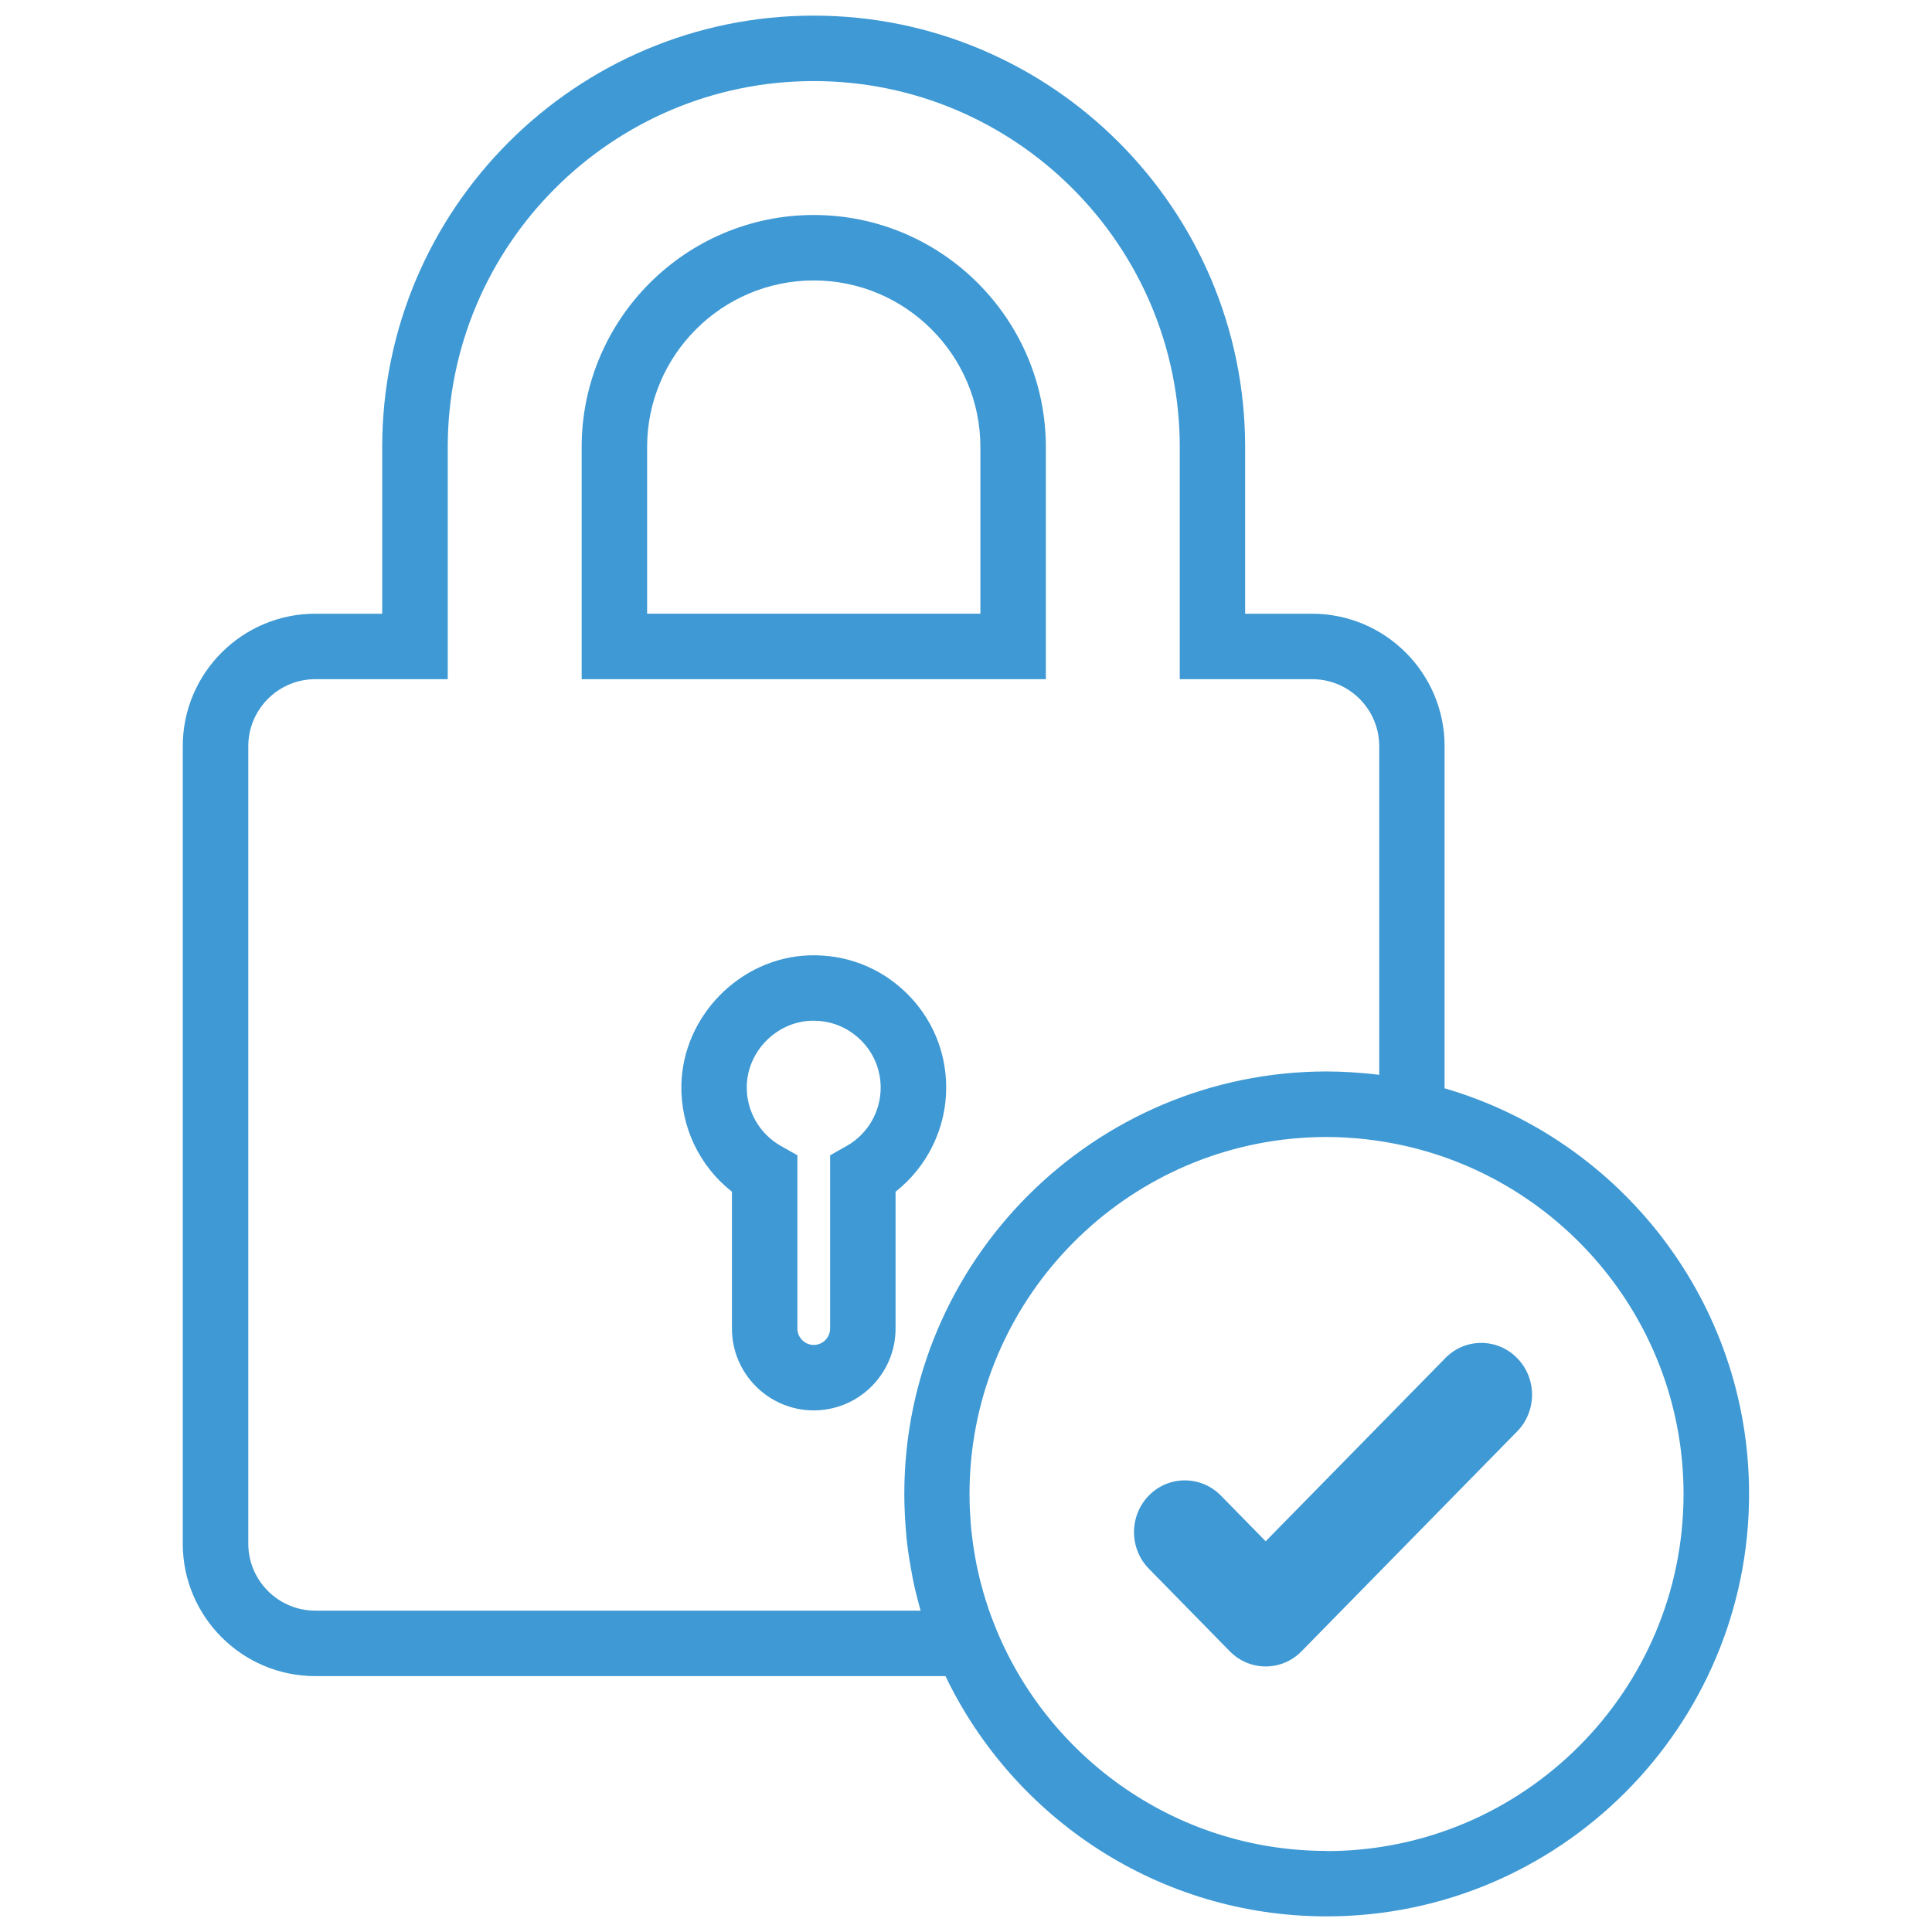 <svg xmlns="http://www.w3.org/2000/svg" id="Layer_1" data-name="Layer 1" viewBox="0 0 236.16 236.16"><defs><style>      .cls-1 {        fill: #3e99d4;      }    </style></defs><path class="cls-1" d="M176.58,133.04v-41.83c0-8.92-7.26-16.19-16.19-16.19h-8.19v-20.37c0-29.08-23.66-52.74-52.74-52.74s-52.74,23.66-52.74,52.74v20.37h-8.19c-8.92,0-16.19,7.26-16.19,16.19v97.48c0,8.92,7.26,16.19,16.19,16.19h77.04c8.33,17.36,26.08,29.37,46.59,29.37,28.47,0,51.64-23.17,51.64-51.64,0-23.47-15.74-43.32-37.22-49.58ZM112.52,196.88H38.54c-4.51,0-8.19-3.67-8.19-8.19v-97.48c0-4.51,3.67-8.19,8.19-8.19h16.19v-28.37c0-24.67,20.07-44.74,44.74-44.74s44.74,20.07,44.74,44.74v28.37h16.19c4.51,0,8.19,3.67,8.19,8.19v40.17c-.09-.01-.18-.01-.27-.03-.82-.1-1.65-.18-2.48-.23-.21-.02-.43-.04-.64-.05-1-.06-2.01-.1-3.02-.1-28.47,0-51.64,23.17-51.64,51.64,0,.8.02,1.59.06,2.38,0,.19.02.38.03.58.04.75.1,1.49.17,2.23,0,.04,0,.08,0,.11.08.81.19,1.61.31,2.41.02.12.04.24.06.36.12.74.25,1.47.39,2.2.01.06.02.12.03.18.17.81.35,1.61.56,2.4.01.05.02.09.04.14.11.43.22.85.34,1.28ZM162.16,226.25c-18.75,0-34.78-11.89-40.94-28.52-.02-.05-.04-.1-.06-.15-.22-.59-.42-1.19-.61-1.8-.03-.08-.06-.16-.08-.24-.19-.6-.36-1.21-.52-1.82-.02-.08-.05-.17-.07-.25-.16-.61-.3-1.22-.43-1.84-.02-.09-.04-.18-.06-.27-.12-.61-.23-1.23-.33-1.84-.02-.1-.04-.2-.05-.3-.09-.59-.16-1.19-.23-1.79-.01-.13-.03-.26-.05-.39-.06-.58-.1-1.16-.13-1.75,0-.15-.03-.31-.03-.46-.04-.73-.06-1.47-.06-2.21,0-22.56,17.21-41.17,39.18-43.41,1.47-.15,2.95-.23,4.46-.23.79,0,1.57.02,2.36.07.08,0,.16.01.24.02.72.04,1.44.1,2.16.18.05,0,.1.01.15.02.74.08,1.48.19,2.22.31.06,0,.11.02.17.03.71.12,1.42.26,2.13.42,19.54,4.32,34.21,21.78,34.21,42.6,0,24.06-19.58,43.64-43.64,43.64Z"></path><path class="cls-1" d="M176.67,166.01l-21.96,22.39-5.49-5.6c-2.43-2.46-6.36-2.46-8.78,0-2.43,2.48-2.43,6.49,0,8.96l9.88,10.08c2.43,2.48,6.36,2.48,8.78,0l26.35-26.87c2.43-2.48,2.43-6.49,0-8.96-2.43-2.48-6.36-2.48-8.78,0Z"></path><path class="cls-1" d="M115.66,132.95c0-4.44-1.76-8.58-4.96-11.66-3.2-3.08-7.4-4.67-11.85-4.51-8.41.32-15.39,7.43-15.56,15.85-.1,5.13,2.22,9.93,6.18,13.04v16.73c0,5.51,4.49,10,10,10s10-4.49,10-10v-16.73c3.86-3.04,6.19-7.73,6.19-12.72ZM103.5,140.07l-2.03,1.15v21.18c0,1.1-.9,2-2,2s-2-.9-2-2v-21.18l-2.03-1.15c-2.62-1.49-4.21-4.28-4.16-7.29.08-4.26,3.61-7.85,7.86-8.01.11,0,.21,0,.32,0,2.14,0,4.14.81,5.68,2.29,1.62,1.56,2.51,3.65,2.51,5.9,0,2.94-1.59,5.67-4.16,7.12Z"></path><path class="cls-1" d="M127.84,54.65c0-15.64-12.73-28.37-28.37-28.37s-28.37,12.73-28.37,28.37v28.37h56.74v-28.37ZM119.84,75.02h-40.74v-20.37c0-11.23,9.14-20.37,20.37-20.37s20.37,9.14,20.37,20.37v20.37Z"></path></svg>